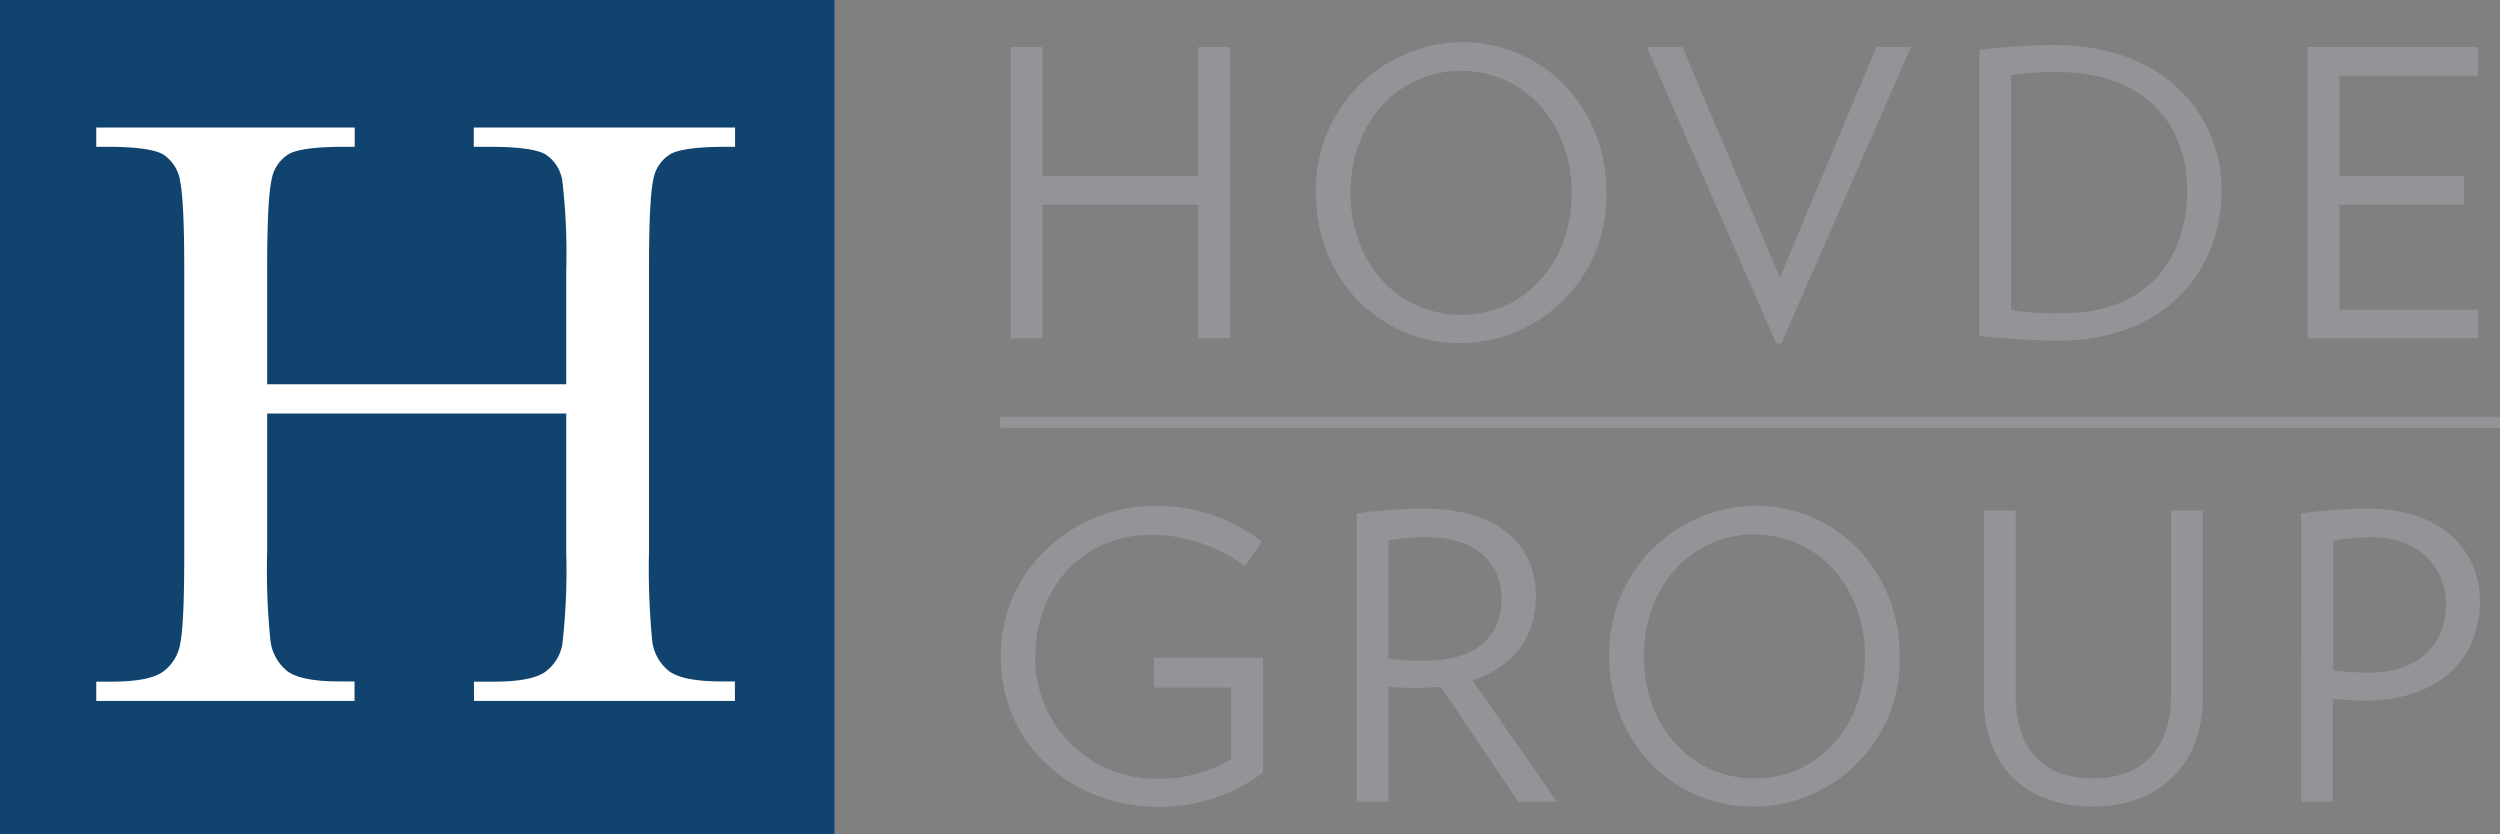 <?xml version="1.0" encoding="UTF-8"?> <svg xmlns="http://www.w3.org/2000/svg" width="323.58" height="108" viewBox="0 0 323.58 108"><rect x="0" y="0" width="323.58" height="108" fill="#808080" stroke="none"/> <title>hovde-logo-vector</title> <g id="183f39be-aa2e-466b-929d-325e0f919ff1" data-name="Layer 2"> <g id="a04850ba-fbc2-45ca-b993-7d321b30fa1f" data-name="Layer 1"> <g> <g> <path d="M155.09,43.78V26.5H134.93V43.78h-4.11V6.09h4.11V22.8h20.16V6.09h4.11V43.78Z" fill="#929498"></path> <path d="M188.93,44.4c-10.18,0-18.61-8.13-18.61-19.44a19.08,19.08,0,0,1,19-19.49c10.18,0,18.61,8.18,18.61,19.49A19,19,0,0,1,188.93,44.4Zm.21-35.23c-8.38,0-14.35,6.89-14.35,15.79s6,15.79,14.35,15.79S203.43,33.86,203.43,25,197.47,9.17,189.14,9.17Z" fill="#929498"></path> <path d="M230.57,44.45h-.67L213.14,6.09h4.63l12.6,29.82L242.86,6.09h4.48Z" fill="#929498"></path> <path d="M266.37,44.09a95.39,95.39,0,0,1-10.18-.62v-37A77.06,77.06,0,0,1,266,5.83c14.14,0,21.55,9.1,21.55,18.77C287.56,34.73,280.51,44.09,266.37,44.09Zm0-34.76a38,38,0,0,0-6.07.41V40.13a35.91,35.91,0,0,0,6.59.41c11.1,0,16.19-7,16.19-15.94C283.08,15.86,277.32,9.33,266.37,9.33Z" fill="#929498"></path> <path d="M298.67,43.78V6.09h22.06v3.7H302.79v13h16.14v3.7H302.79V40.08h17.94v3.7Z" fill="#929498"></path> <path d="M163.47,85.12V100a22.17,22.17,0,0,1-13.78,4.42c-10.44,0-20.16-7.66-20.16-19.44s10-19.49,19.7-19.49a22.38,22.38,0,0,1,14.08,4.58l-2.16,3.24a20.71,20.71,0,0,0-11.87-4.11C139.61,69.18,134,76.63,134,85a15.58,15.58,0,0,0,15.73,15.79,17.55,17.55,0,0,0,9.62-2.57V89h-10V85.12Z" fill="#929498"></path> <path d="M196.51,103.78l-10-14.86c-.82,0-1.64.1-2.52.1-1.23,0-3,0-4.26-.1v14.86h-4.12V66.45a65.91,65.91,0,0,1,8.69-.62c9.72,0,14.5,4.84,14.5,11.32,0,5.24-2.93,9.2-8.22,10.9l10.95,15.73ZM184.89,69.54a26.39,26.39,0,0,0-5.19.41V85.27a40.67,40.67,0,0,0,4.57.26c7,0,10.08-3.24,10.08-8.13C194.35,73,191.06,69.54,184.89,69.54Z" fill="#929498"></path> <path d="M226.9,104.4c-10.19,0-18.62-8.13-18.62-19.44a19.09,19.09,0,0,1,19-19.49c10.18,0,18.61,8.18,18.61,19.49A19,19,0,0,1,226.9,104.4Zm.2-35.22c-8.38,0-14.34,6.89-14.34,15.78s6,15.79,14.34,15.79S241.4,93.86,241.4,85,235.43,69.18,227.1,69.18Z" fill="#929498"></path> <path d="M270.91,104.4c-8.64,0-14.14-5.09-14.14-14.14V66.09h4.12V90c0,7.56,4.11,10.75,10,10.75S281,97.46,281,90V66.09h4.11V90.26C285.15,99,279.34,104.4,270.91,104.4Z" fill="#929498"></path> <path d="M306.22,90.67c-1.29,0-3-.1-4.27-.21v13.32h-4.11V66.45a65.63,65.63,0,0,1,8.64-.62c9.72,0,14.5,5.56,14.5,12C321,85.37,315.47,90.67,306.22,90.67Zm.87-21.13A25.93,25.93,0,0,0,302,70V86.76a40.47,40.47,0,0,0,4.53.31c7,0,10.07-4.06,10.07-8.95C316.55,73.7,313.32,69.54,307.09,69.54Z" fill="#929498"></path> </g> <polygon points="323.58 55.38 129.46 55.38 129.46 53.95 323.58 53.95 323.58 55.38 323.58 55.38" fill="#929498"></polygon> <rect width="108.01" height="108" fill="#10446f"></rect> <path d="M73.29,53.52H34.58v17.9A90.12,90.12,0,0,0,35,82.89a6,6,0,0,0,2.21,4c1.19.87,3.44,1.31,6.77,1.31h1.91v2.52H12.46V88.23h1.92q4.76,0,6.59-1.2a5.61,5.61,0,0,0,2.36-3.75q.53-2.55.52-11.86V35q0-8.86-.52-11.44A5,5,0,0,0,21.14,20c-1.12-.66-3.55-1-7.31-1H12.46V16.51H45.91V19H44.55c-3.62,0-6,.31-7.12.91a4.81,4.81,0,0,0-2.28,3.37q-.57,2.46-.57,11.71V49.74H73.29V35a81.15,81.15,0,0,0-.49-11.44A4.92,4.92,0,0,0,70.63,20Q69,19,63.32,19h-2V16.51H95.14V19H94c-3.65,0-6,.31-7.17.91a4.81,4.81,0,0,0-2.28,3.37Q84,25.76,84,35V71.42a98.89,98.89,0,0,0,.41,11.47,5.84,5.84,0,0,0,2.22,4c1.2.87,3.47,1.31,6.79,1.31h1.7v2.52H61.35V88.23h2.58q4.7,0,6.54-1.2a5.54,5.54,0,0,0,2.33-3.75,85.47,85.47,0,0,0,.49-11.86Z" fill="#fff"></path> </g> </g> </g> </svg> 